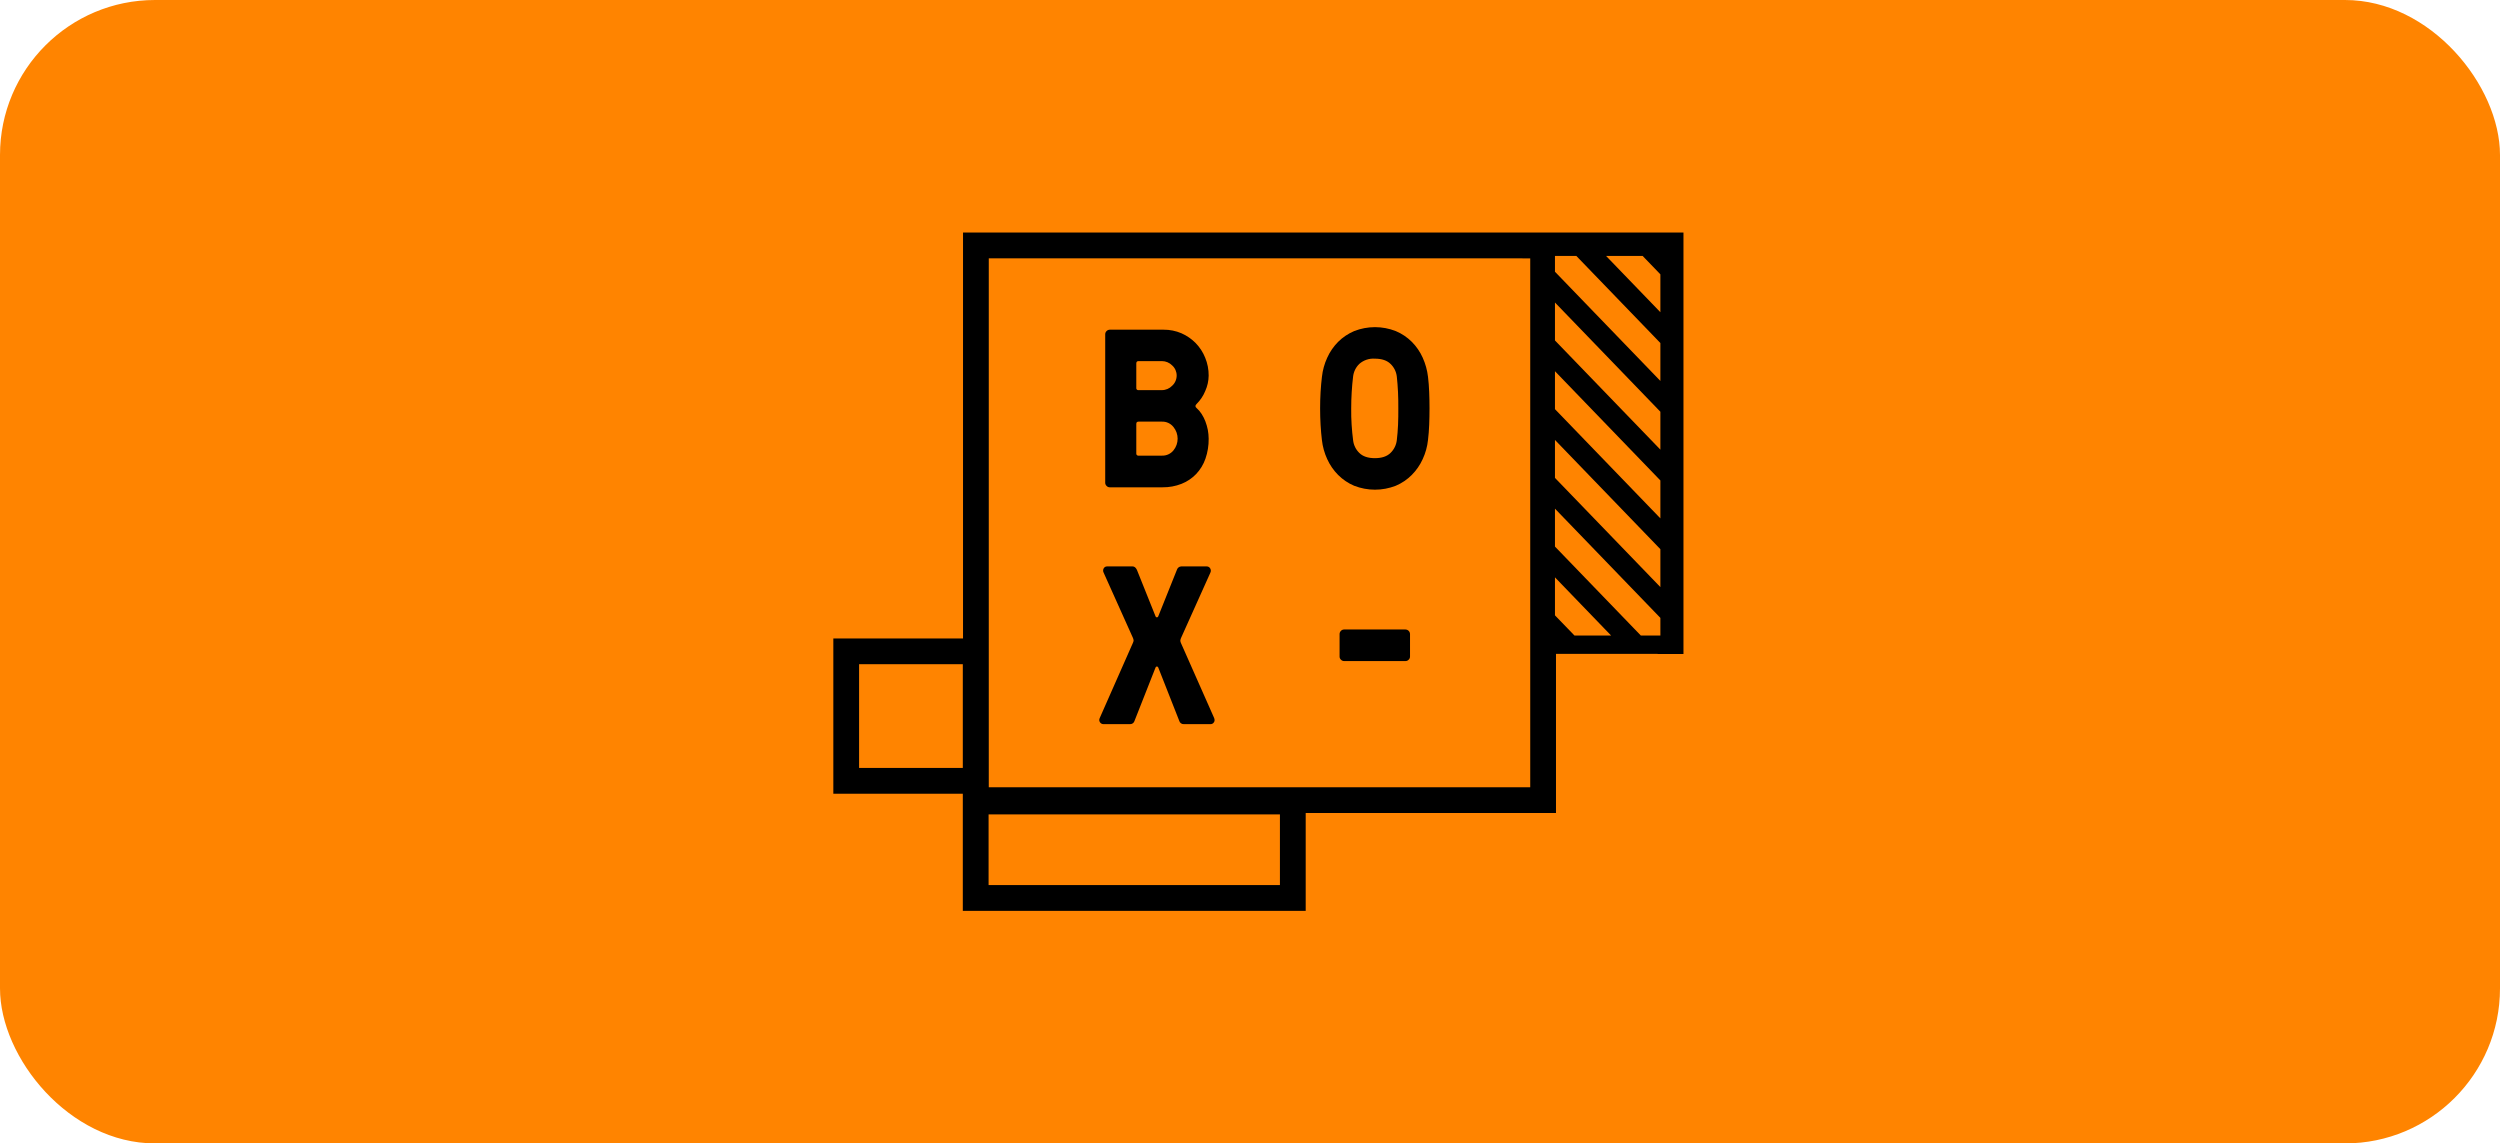 <svg width="129" height="59" viewBox="0 0 129 59" fill="none" xmlns="http://www.w3.org/2000/svg">
<rect width="129" height="59" rx="8" fill="#FF8400"/>
<path d="M57.029 24.907V17.244C57.03 17.182 57.056 17.123 57.101 17.081C57.144 17.038 57.203 17.013 57.265 17.012H60.042C60.358 17.009 60.672 17.072 60.963 17.197C61.239 17.318 61.489 17.491 61.7 17.706C61.91 17.923 62.076 18.179 62.188 18.46C62.309 18.752 62.369 19.066 62.367 19.382C62.364 19.657 62.303 19.927 62.19 20.178C62.088 20.428 61.936 20.655 61.744 20.845C61.665 20.92 61.665 20.991 61.744 21.055C61.844 21.144 61.932 21.246 62.003 21.359C62.081 21.48 62.145 21.607 62.197 21.741C62.252 21.885 62.294 22.033 62.324 22.184C62.352 22.333 62.366 22.485 62.367 22.638C62.372 22.988 62.316 23.337 62.201 23.669C62.099 23.964 61.935 24.235 61.72 24.461C61.508 24.681 61.251 24.853 60.967 24.966C60.656 25.088 60.324 25.149 59.99 25.145H57.261C57.199 25.145 57.141 25.119 57.099 25.073C57.053 25.03 57.028 24.97 57.028 24.907L57.029 24.907ZM58.633 20.019C58.626 20.073 58.664 20.123 58.718 20.131C58.728 20.132 58.738 20.132 58.748 20.131H59.952C60.153 20.131 60.345 20.049 60.484 19.904C60.632 19.769 60.716 19.577 60.716 19.377C60.717 19.178 60.632 18.988 60.484 18.856C60.344 18.713 60.152 18.633 59.952 18.633H58.748C58.672 18.633 58.633 18.674 58.633 18.753V20.019ZM58.633 23.397C58.626 23.452 58.665 23.503 58.72 23.511C58.729 23.512 58.739 23.512 58.748 23.511H59.952C60.181 23.52 60.401 23.422 60.547 23.245C60.839 22.892 60.839 22.381 60.547 22.029C60.403 21.849 60.183 21.747 59.952 21.756H58.748C58.672 21.756 58.633 21.795 58.633 21.876V23.397Z" fill="black"/>
<path d="M68.142 21.924C68.126 21.645 68.118 21.361 68.118 21.071C68.118 20.78 68.126 20.502 68.142 20.227C68.159 19.951 68.182 19.692 68.212 19.443C68.249 19.102 68.341 18.769 68.485 18.457C68.622 18.153 68.813 17.876 69.048 17.639C69.285 17.403 69.567 17.215 69.875 17.084C70.565 16.813 71.332 16.813 72.022 17.084C72.331 17.213 72.612 17.402 72.85 17.639C73.085 17.875 73.276 18.153 73.412 18.457C73.553 18.77 73.645 19.102 73.685 19.443C73.715 19.692 73.736 19.954 73.746 20.227C73.757 20.5 73.763 20.781 73.763 21.071C73.763 21.361 73.757 21.645 73.746 21.923C73.735 22.196 73.715 22.459 73.685 22.702C73.649 23.043 73.557 23.376 73.412 23.688C73.275 23.992 73.084 24.269 72.849 24.506C72.613 24.744 72.332 24.934 72.023 25.065C71.332 25.335 70.564 25.335 69.874 25.065C69.564 24.934 69.283 24.744 69.046 24.506C68.811 24.269 68.621 23.992 68.483 23.688C68.34 23.376 68.248 23.043 68.21 22.702C68.181 22.463 68.159 22.204 68.142 21.925V21.924ZM69.748 20.226C69.731 20.498 69.722 20.783 69.722 21.071C69.722 21.358 69.722 21.645 69.744 21.924C69.766 22.204 69.784 22.47 69.819 22.707C69.845 22.958 69.957 23.192 70.137 23.368C70.32 23.551 70.588 23.641 70.944 23.641C71.3 23.641 71.57 23.551 71.754 23.368C71.935 23.192 72.049 22.958 72.076 22.707C72.106 22.468 72.126 22.207 72.139 21.926C72.151 21.645 72.155 21.361 72.153 21.071C72.152 20.78 72.153 20.502 72.137 20.226C72.121 19.948 72.106 19.688 72.076 19.437C72.049 19.187 71.936 18.954 71.754 18.78C71.572 18.599 71.302 18.507 70.944 18.507C70.649 18.486 70.359 18.584 70.137 18.78C69.958 18.955 69.846 19.188 69.819 19.436C69.788 19.688 69.765 19.951 69.748 20.226Z" fill="black"/>
<path d="M56.752 37.038L58.459 33.171C58.478 33.133 58.49 33.092 58.494 33.05C58.49 33.003 58.479 32.957 58.459 32.914L56.951 29.557C56.911 29.485 56.911 29.398 56.951 29.326C56.988 29.262 57.058 29.223 57.133 29.227H58.443C58.534 29.227 58.607 29.286 58.664 29.403L59.628 31.808C59.643 31.838 59.662 31.853 59.684 31.853H59.707C59.73 31.853 59.749 31.838 59.764 31.808L60.728 29.403C60.757 29.303 60.846 29.233 60.949 29.227H62.265C62.338 29.226 62.407 29.263 62.444 29.326C62.488 29.396 62.491 29.484 62.452 29.557L60.939 32.925C60.92 32.968 60.908 33.014 60.904 33.061C60.909 33.104 60.92 33.146 60.939 33.185L62.646 37.041C62.663 37.079 62.672 37.119 62.673 37.16C62.674 37.199 62.663 37.237 62.639 37.268C62.603 37.33 62.536 37.368 62.464 37.366H61.091C60.978 37.375 60.874 37.3 60.847 37.19L59.764 34.439C59.75 34.409 59.73 34.394 59.707 34.394H59.684C59.662 34.394 59.643 34.408 59.628 34.439L58.544 37.19C58.517 37.3 58.413 37.375 58.3 37.366H56.937C56.862 37.366 56.793 37.327 56.755 37.263C56.733 37.23 56.721 37.191 56.721 37.151C56.723 37.112 56.733 37.073 56.752 37.039V37.038Z" fill="black"/>
<path d="M69.122 33.88V32.717C69.122 32.656 69.147 32.597 69.191 32.553C69.233 32.508 69.292 32.482 69.354 32.482H72.525C72.652 32.486 72.755 32.589 72.757 32.717V33.88C72.757 33.941 72.732 34 72.686 34.041C72.644 34.086 72.585 34.111 72.524 34.111H69.354C69.293 34.111 69.235 34.085 69.193 34.041C69.147 34 69.121 33.942 69.122 33.88H69.122Z" fill="black"/>
<path d="M80.289 12H49.692V32.944H43V40.955H49.681V47H67.374V41.952H80.289V33.74H85.533V33.746H86.863V33.74H86.867V12H80.289ZM49.681 39.626H44.329V34.274H49.681V39.626ZM82.872 13.205H84.759L84.883 13.334L85.533 14.007L85.676 14.156V16.111L85.533 15.963L82.996 13.334L82.872 13.205H82.872ZM80.236 13.205H81.338L81.462 13.334L85.533 17.552L85.676 17.701V19.657L85.533 19.509L80.289 14.076L80.236 14.02V13.205ZM80.236 15.608L80.289 15.664L85.533 21.098L85.676 21.246V23.202L85.533 23.054L80.289 17.622L80.236 17.566V15.608V15.608ZM80.236 19.154L80.289 19.209L85.533 24.644L85.676 24.792V26.748L85.533 26.6L80.289 21.167L80.236 21.112V19.154ZM80.236 22.7L80.289 22.755L85.533 28.19L85.676 28.338V30.294L85.533 30.146L80.289 24.714L80.236 24.658V22.7ZM80.236 26.245L80.289 26.301L85.533 31.735L85.676 31.883V32.794H84.668L84.295 32.408L80.289 28.258L80.236 28.203V26.245L80.236 26.245ZM66.044 45.671H51.011V42.023H66.044V45.671ZM78.96 40.622H51.021V13.329H78.558V13.333H78.96V40.622ZM80.236 31.749V29.79L80.289 29.846L82.761 32.408L83.134 32.794H81.244L80.871 32.408L80.288 31.805L80.235 31.749H80.236Z" fill="black"/>
</svg>
